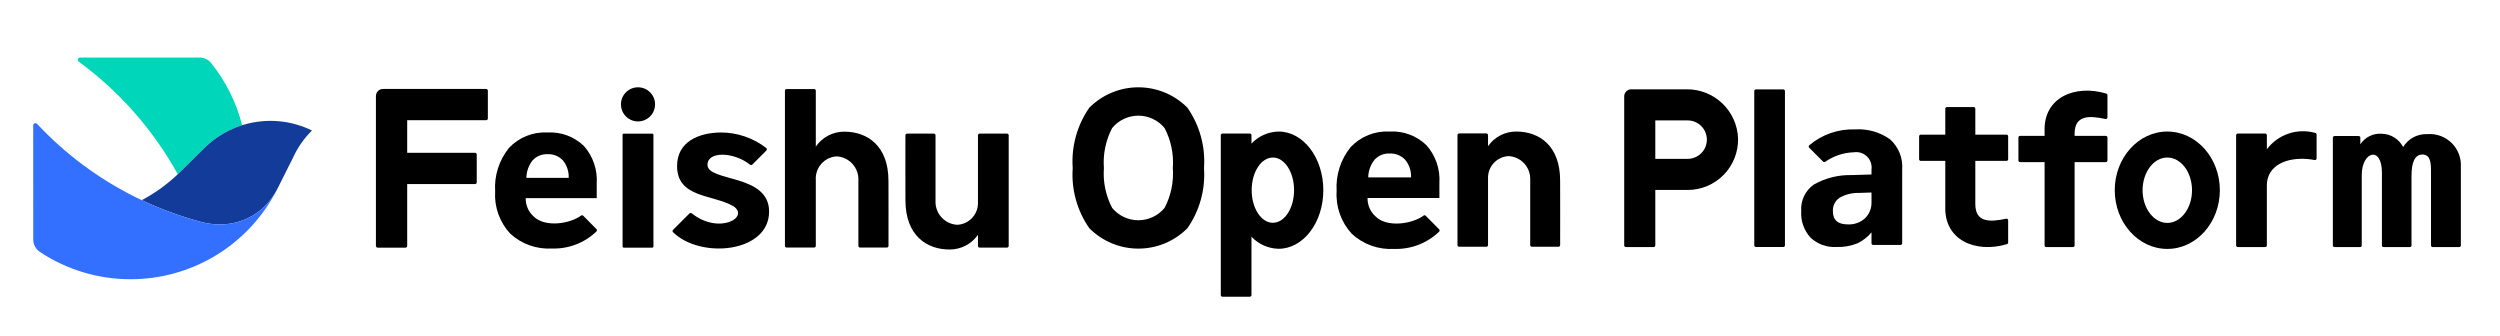 <svg width="238" height="32" viewBox="0 0 238 32" fill="none" xmlns="http://www.w3.org/2000/svg">
<g clip-path="url(#clip0_1_23)">
<path d="M84.582 17.22C84.582 13.865 82.557 12.534 80.383 12.534C79.849 12.531 79.322 12.659 78.848 12.906C78.374 13.153 77.968 13.512 77.665 13.952V8.637C77.665 8.595 77.648 8.554 77.618 8.524C77.588 8.493 77.547 8.476 77.504 8.476H74.887C74.866 8.476 74.845 8.481 74.825 8.489C74.806 8.497 74.788 8.509 74.773 8.524C74.758 8.538 74.746 8.556 74.738 8.576C74.73 8.595 74.726 8.616 74.726 8.637V23.407C74.726 23.428 74.73 23.449 74.738 23.468C74.746 23.488 74.758 23.505 74.773 23.52C74.788 23.535 74.806 23.547 74.825 23.555C74.845 23.563 74.866 23.567 74.887 23.567H77.504C77.547 23.567 77.588 23.55 77.618 23.52C77.648 23.49 77.665 23.449 77.665 23.407V17.148C77.645 16.869 77.68 16.589 77.769 16.324C77.858 16.059 77.999 15.814 78.183 15.604C78.368 15.393 78.592 15.221 78.843 15.098C79.094 14.975 79.367 14.903 79.647 14.886C80.224 14.916 80.766 15.174 81.154 15.602C81.542 16.031 81.745 16.595 81.718 17.173V23.407C81.718 23.428 81.722 23.449 81.73 23.468C81.738 23.488 81.75 23.505 81.765 23.52C81.78 23.535 81.798 23.547 81.817 23.555C81.837 23.563 81.858 23.567 81.879 23.567H84.425C84.446 23.567 84.467 23.563 84.486 23.555C84.506 23.547 84.524 23.535 84.539 23.52C84.553 23.506 84.565 23.488 84.573 23.468C84.582 23.449 84.586 23.428 84.586 23.407C84.584 22.42 84.593 17.212 84.582 17.22Z" fill="black"/>
<path d="M52.54 23.658C51.816 23.7 51.092 23.596 50.409 23.352C49.727 23.108 49.101 22.729 48.568 22.238C48.07 21.699 47.686 21.065 47.44 20.374C47.194 19.683 47.091 18.949 47.138 18.216C47.041 16.719 47.514 15.24 48.46 14.076C48.926 13.581 49.495 13.194 50.127 12.941C50.758 12.688 51.437 12.576 52.116 12.613C52.753 12.575 53.39 12.67 53.988 12.892C54.586 13.113 55.131 13.456 55.589 13.899C56.017 14.382 56.344 14.945 56.553 15.555C56.762 16.165 56.849 16.81 56.808 17.454V18.864H50.046C50.039 19.185 50.1 19.503 50.225 19.798C50.35 20.093 50.536 20.358 50.77 20.576C51.868 21.703 54.283 21.297 55.319 20.523C55.35 20.5 55.387 20.489 55.425 20.493C55.462 20.496 55.498 20.512 55.524 20.539L56.782 21.812C56.796 21.827 56.808 21.845 56.816 21.864C56.824 21.883 56.828 21.904 56.827 21.924C56.827 21.945 56.823 21.965 56.815 21.985C56.807 22.004 56.796 22.021 56.781 22.036C56.218 22.576 55.553 22.998 54.825 23.276C54.096 23.555 53.319 23.685 52.54 23.658ZM52.135 14.681C51.868 14.667 51.602 14.712 51.354 14.813C51.107 14.915 50.885 15.07 50.705 15.267C50.328 15.74 50.12 16.325 50.112 16.93H54.14C54.167 16.326 53.969 15.733 53.585 15.267C53.4 15.07 53.174 14.916 52.924 14.815C52.674 14.714 52.405 14.668 52.135 14.681Z" fill="black"/>
<path d="M60.738 11.56C61.635 11.56 62.362 10.832 62.362 9.935C62.362 9.038 61.635 8.311 60.738 8.311C59.841 8.311 59.114 9.038 59.114 9.935C59.114 10.832 59.841 11.56 60.738 11.56Z" fill="black"/>
<path d="M62.097 12.723H59.378C59.318 12.723 59.269 12.773 59.269 12.833V23.466C59.269 23.527 59.318 23.576 59.378 23.576H62.097C62.158 23.576 62.207 23.527 62.207 23.466V12.833C62.207 12.773 62.158 12.723 62.097 12.723Z" fill="black"/>
<path d="M93.102 12.88V19.391C93.087 19.912 92.876 20.409 92.511 20.781C92.147 21.154 91.655 21.375 91.134 21.4C90.556 21.37 90.014 21.113 89.626 20.685C89.238 20.256 89.035 19.692 89.062 19.114V12.88C89.062 12.859 89.058 12.838 89.05 12.819C89.042 12.799 89.03 12.781 89.015 12.767C89 12.752 88.983 12.74 88.963 12.732C88.944 12.724 88.923 12.72 88.902 12.72H86.356C86.334 12.719 86.314 12.724 86.294 12.732C86.274 12.74 86.257 12.752 86.242 12.766C86.227 12.781 86.215 12.799 86.207 12.819C86.199 12.838 86.195 12.859 86.195 12.88C86.196 13.867 86.187 19.075 86.198 19.067C86.198 22.422 88.223 23.753 90.397 23.753C90.927 23.756 91.451 23.63 91.922 23.387C92.393 23.143 92.798 22.788 93.102 22.353V23.412C93.102 23.454 93.118 23.495 93.149 23.525C93.179 23.555 93.22 23.573 93.262 23.573H95.867C95.909 23.573 95.95 23.555 95.981 23.525C96.011 23.495 96.028 23.454 96.028 23.412V12.88C96.028 12.859 96.023 12.838 96.015 12.819C96.007 12.799 95.995 12.781 95.981 12.767C95.966 12.752 95.948 12.74 95.928 12.732C95.909 12.724 95.888 12.72 95.867 12.72H93.262C93.241 12.72 93.22 12.724 93.201 12.732C93.181 12.74 93.163 12.752 93.149 12.767C93.134 12.781 93.122 12.799 93.114 12.819C93.106 12.838 93.102 12.859 93.102 12.88Z" fill="black"/>
<path d="M67.351 15.684C67.351 14.402 69.791 14.418 71.409 15.677C71.439 15.702 71.478 15.714 71.518 15.712C71.557 15.71 71.594 15.694 71.622 15.666L72.959 14.329C72.976 14.313 72.988 14.293 72.996 14.271C73.004 14.25 73.008 14.227 73.006 14.204C73.005 14.181 72.998 14.159 72.987 14.138C72.976 14.118 72.961 14.101 72.942 14.087C71.708 13.132 70.191 12.613 68.63 12.613C66.5 12.628 64.449 13.507 64.458 15.819C64.469 18.849 67.833 18.492 69.811 19.627C71.407 20.665 68.471 22.383 65.851 20.309C65.82 20.284 65.781 20.272 65.742 20.274C65.702 20.276 65.665 20.292 65.636 20.32L64.075 21.881C64.06 21.896 64.049 21.913 64.04 21.933C64.032 21.952 64.028 21.973 64.028 21.994C64.028 22.015 64.032 22.036 64.04 22.055C64.048 22.075 64.059 22.093 64.074 22.108C66.7 24.682 73.219 24.066 73.219 20.138C73.219 16.519 67.351 17.341 67.351 15.684Z" fill="black"/>
<path d="M46.444 11.277V8.636C46.444 8.614 46.44 8.592 46.431 8.572C46.423 8.551 46.41 8.533 46.395 8.517C46.379 8.501 46.361 8.489 46.34 8.48C46.319 8.472 46.298 8.468 46.275 8.468H36.462C36.283 8.468 36.111 8.539 35.985 8.665C35.858 8.792 35.787 8.964 35.787 9.143V23.407C35.787 23.452 35.805 23.495 35.836 23.527C35.868 23.558 35.911 23.576 35.956 23.576H38.596C38.641 23.576 38.684 23.558 38.716 23.527C38.747 23.495 38.765 23.452 38.765 23.407V17.526H45.217C45.262 17.526 45.305 17.508 45.337 17.477C45.368 17.445 45.386 17.402 45.386 17.357V14.716C45.386 14.672 45.368 14.629 45.337 14.597C45.305 14.565 45.262 14.548 45.217 14.548H38.765V11.446H46.275C46.298 11.446 46.319 11.441 46.34 11.433C46.361 11.425 46.379 11.412 46.395 11.396C46.41 11.381 46.423 11.362 46.431 11.342C46.44 11.321 46.444 11.299 46.444 11.277Z" fill="black"/>
<path d="M16.951 16.562L17.017 16.498C17.061 16.456 17.105 16.413 17.149 16.369L17.238 16.281L17.509 16.014L17.877 15.65L18.193 15.338L18.489 15.045L18.799 14.739L19.083 14.459L19.478 14.068C19.553 13.995 19.63 13.922 19.707 13.851C19.851 13.72 19.998 13.594 20.15 13.472C20.289 13.361 20.431 13.253 20.577 13.15C20.781 13.005 20.991 12.869 21.208 12.742C21.419 12.617 21.637 12.501 21.859 12.393C22.068 12.292 22.281 12.2 22.498 12.115C22.62 12.068 22.742 12.023 22.866 11.981C22.928 11.96 22.99 11.939 23.052 11.92C22.504 9.761 21.499 7.745 20.105 6.007C19.972 5.842 19.804 5.708 19.612 5.616C19.42 5.525 19.21 5.477 18.998 5.477L7.614 5.477C7.569 5.477 7.525 5.491 7.489 5.518C7.453 5.544 7.426 5.581 7.412 5.624C7.398 5.667 7.398 5.713 7.411 5.756C7.425 5.798 7.452 5.836 7.489 5.862C11.375 8.71 14.594 12.37 16.925 16.586L16.951 16.562Z" fill="#00D6B9"/>
<path d="M26.107 18.544L26.099 18.557L26.108 18.544L26.16 18.446C26.143 18.478 26.125 18.511 26.107 18.544Z" fill="#133C9A"/>
<path d="M26.352 18.085L26.366 18.058L26.373 18.045L26.352 18.085Z" fill="#133C9A"/>
<path d="M29.701 12.423C27.717 11.451 25.445 11.244 23.318 11.84C23.229 11.866 23.14 11.892 23.052 11.92C22.99 11.939 22.928 11.96 22.866 11.981C22.742 12.023 22.62 12.068 22.498 12.115C22.281 12.2 22.068 12.292 21.859 12.393C21.637 12.501 21.42 12.617 21.208 12.742C20.992 12.869 20.782 13.005 20.577 13.15C20.431 13.253 20.289 13.361 20.15 13.472C19.998 13.594 19.851 13.72 19.707 13.851C19.63 13.922 19.553 13.995 19.478 14.069L19.083 14.459L18.799 14.74L18.489 15.045L18.193 15.338L17.877 15.651L17.509 16.014L17.238 16.281L17.149 16.37C17.105 16.413 17.061 16.456 17.017 16.498L16.951 16.562C16.918 16.594 16.884 16.625 16.85 16.657C16.813 16.692 16.776 16.726 16.738 16.761C15.76 17.66 14.671 18.431 13.497 19.056C13.567 19.089 13.637 19.122 13.708 19.154C13.763 19.18 13.819 19.206 13.875 19.231C13.929 19.256 13.983 19.28 14.037 19.305C14.09 19.328 14.143 19.352 14.197 19.376C14.255 19.402 14.314 19.428 14.372 19.453C14.44 19.483 14.507 19.512 14.575 19.541C14.64 19.569 14.705 19.596 14.77 19.624C14.854 19.659 14.938 19.694 15.023 19.729C15.091 19.757 15.159 19.785 15.227 19.812C15.331 19.855 15.436 19.896 15.542 19.938C15.641 19.977 15.74 20.015 15.84 20.053C15.915 20.082 15.989 20.11 16.064 20.138C16.193 20.186 16.322 20.233 16.452 20.28C16.517 20.303 16.582 20.327 16.648 20.35C16.739 20.382 16.831 20.414 16.923 20.446C16.999 20.472 17.075 20.497 17.151 20.523C17.261 20.56 17.372 20.597 17.484 20.633C17.601 20.671 17.718 20.708 17.836 20.745C17.98 20.79 18.124 20.834 18.269 20.877C18.365 20.906 18.462 20.934 18.559 20.962C18.753 21.018 18.949 21.073 19.145 21.126C19.215 21.145 19.286 21.163 19.356 21.18C19.49 21.212 19.623 21.239 19.756 21.263C19.91 21.29 20.062 21.312 20.214 21.329C20.421 21.352 20.627 21.364 20.831 21.368C21.017 21.37 21.202 21.366 21.384 21.353C21.559 21.34 21.731 21.321 21.902 21.294C22.137 21.258 22.369 21.208 22.599 21.145C22.752 21.102 22.904 21.053 23.052 20.999C23.19 20.949 23.326 20.894 23.459 20.834C23.613 20.764 23.764 20.689 23.911 20.606C23.983 20.566 24.055 20.524 24.126 20.481C24.194 20.439 24.261 20.396 24.327 20.351C24.432 20.281 24.535 20.207 24.635 20.13C24.721 20.064 24.805 19.996 24.888 19.925C25.037 19.798 25.18 19.663 25.317 19.52C25.384 19.449 25.45 19.377 25.515 19.303C25.597 19.21 25.676 19.113 25.753 19.014C25.814 18.935 25.874 18.854 25.932 18.771C26.096 18.537 26.244 18.292 26.376 18.039L26.528 17.735L27.905 14.992L27.902 14.997C28.34 14.037 28.95 13.165 29.701 12.423Z" fill="#133C9A"/>
<path d="M12.436 26.583C15.225 26.584 17.963 25.839 20.367 24.425C22.77 23.012 24.752 20.981 26.107 18.544C26.201 18.375 26.291 18.205 26.379 18.033C26.246 18.288 26.097 18.535 25.932 18.771C25.874 18.854 25.814 18.935 25.753 19.014C25.676 19.113 25.596 19.21 25.515 19.303C25.45 19.377 25.384 19.449 25.317 19.52C25.18 19.662 25.037 19.797 24.888 19.925C24.805 19.996 24.721 20.064 24.635 20.13C24.535 20.207 24.432 20.281 24.327 20.351C24.261 20.395 24.194 20.439 24.125 20.48C24.055 20.524 23.983 20.566 23.911 20.606C23.763 20.688 23.613 20.764 23.459 20.833C23.326 20.893 23.19 20.949 23.052 20.999C22.904 21.053 22.752 21.102 22.599 21.144C22.369 21.208 22.137 21.258 21.902 21.294C21.731 21.321 21.559 21.34 21.384 21.352C21.201 21.365 21.017 21.37 20.831 21.367C20.627 21.364 20.421 21.351 20.214 21.329C20.062 21.312 19.91 21.29 19.756 21.263C19.623 21.239 19.49 21.211 19.356 21.18C19.286 21.163 19.215 21.145 19.145 21.126C18.948 21.073 18.753 21.018 18.559 20.962C18.462 20.934 18.365 20.906 18.268 20.877C18.124 20.834 17.98 20.79 17.836 20.745C17.718 20.708 17.601 20.671 17.484 20.633C17.372 20.597 17.261 20.56 17.15 20.523C17.074 20.497 16.999 20.472 16.923 20.446C16.831 20.414 16.739 20.382 16.648 20.35C16.582 20.327 16.517 20.303 16.451 20.28C16.322 20.233 16.193 20.186 16.064 20.138C15.989 20.11 15.915 20.082 15.84 20.053C15.74 20.015 15.641 19.977 15.541 19.938C15.436 19.896 15.331 19.854 15.226 19.812C15.158 19.785 15.09 19.757 15.022 19.729C14.938 19.694 14.854 19.659 14.769 19.623C14.704 19.596 14.639 19.569 14.575 19.541C14.507 19.512 14.44 19.483 14.372 19.453C14.313 19.427 14.255 19.402 14.197 19.376C14.143 19.352 14.09 19.328 14.037 19.304C13.983 19.28 13.929 19.256 13.875 19.231C13.819 19.206 13.763 19.18 13.707 19.154C13.637 19.122 13.567 19.089 13.497 19.056C13.423 19.021 13.35 18.986 13.277 18.951C13.198 18.913 13.12 18.875 13.042 18.837C12.975 18.804 12.909 18.771 12.842 18.738C9.349 16.996 6.195 14.644 3.528 11.793C3.499 11.762 3.461 11.741 3.419 11.731C3.377 11.722 3.334 11.725 3.294 11.741C3.254 11.757 3.22 11.784 3.196 11.819C3.172 11.855 3.16 11.896 3.16 11.939L3.165 21.985V22.8C3.165 23.033 3.222 23.262 3.331 23.468C3.441 23.674 3.599 23.85 3.793 23.98C6.354 25.682 9.361 26.587 12.436 26.582" fill="#3370FF"/>
<path d="M148.524 17.182C148.524 13.846 146.511 12.522 144.35 12.522C143.822 12.519 143.302 12.644 142.834 12.887C142.366 13.129 141.963 13.482 141.661 13.914V12.862C141.661 12.841 141.657 12.82 141.649 12.801C141.641 12.781 141.629 12.764 141.614 12.749C141.599 12.734 141.582 12.722 141.562 12.714C141.543 12.706 141.522 12.702 141.501 12.702H138.912C138.869 12.702 138.829 12.719 138.799 12.749C138.769 12.779 138.752 12.819 138.752 12.862V23.332C138.752 23.353 138.756 23.374 138.764 23.393C138.772 23.412 138.784 23.43 138.799 23.445C138.814 23.46 138.831 23.471 138.851 23.479C138.87 23.487 138.891 23.492 138.912 23.492H141.501C141.522 23.492 141.543 23.487 141.562 23.479C141.582 23.471 141.599 23.46 141.614 23.445C141.629 23.43 141.641 23.412 141.649 23.393C141.657 23.374 141.661 23.353 141.661 23.332V16.859C141.675 16.341 141.885 15.847 142.247 15.477C142.61 15.107 143.099 14.887 143.617 14.861C144.191 14.891 144.73 15.147 145.116 15.573C145.502 15.999 145.703 16.56 145.676 17.134V23.332C145.676 23.353 145.681 23.374 145.689 23.393C145.697 23.412 145.708 23.43 145.723 23.445C145.738 23.46 145.756 23.471 145.775 23.479C145.794 23.487 145.815 23.492 145.836 23.492H148.368C148.388 23.492 148.409 23.488 148.429 23.48C148.448 23.471 148.466 23.46 148.481 23.445C148.495 23.43 148.507 23.413 148.515 23.393C148.523 23.374 148.527 23.353 148.527 23.332C148.526 22.351 148.535 17.174 148.524 17.182Z" fill="black"/>
<path d="M132.713 23.697C131.981 23.74 131.248 23.635 130.557 23.388C129.867 23.141 129.233 22.758 128.694 22.26C128.19 21.716 127.802 21.074 127.553 20.375C127.304 19.675 127.2 18.933 127.247 18.192C127.15 16.677 127.628 15.181 128.585 14.002C129.057 13.502 129.633 13.11 130.271 12.854C130.91 12.598 131.597 12.485 132.284 12.522C132.928 12.484 133.573 12.58 134.178 12.804C134.783 13.028 135.335 13.375 135.798 13.824C136.231 14.312 136.562 14.882 136.774 15.499C136.985 16.116 137.073 16.769 137.031 17.42V18.847H130.19C130.183 19.171 130.244 19.493 130.371 19.792C130.497 20.09 130.685 20.358 130.923 20.579C132.034 21.719 134.477 21.308 135.525 20.525C135.556 20.502 135.594 20.491 135.632 20.494C135.67 20.498 135.705 20.514 135.732 20.542L137.004 21.83C137.034 21.86 137.051 21.901 137.051 21.943C137.051 21.985 137.034 22.026 137.004 22.056C136.435 22.602 135.762 23.029 135.025 23.311C134.288 23.593 133.502 23.724 132.713 23.697ZM132.304 14.614C132.034 14.6 131.764 14.646 131.513 14.749C131.263 14.851 131.039 15.008 130.856 15.207C130.475 15.687 130.264 16.278 130.256 16.89H134.332C134.359 16.279 134.159 15.68 133.77 15.207C133.583 15.009 133.355 14.853 133.102 14.75C132.849 14.648 132.576 14.602 132.304 14.614Z" fill="black"/>
<path d="M121.724 12.522C121.239 12.532 120.76 12.638 120.317 12.835C119.873 13.032 119.473 13.315 119.141 13.669V12.874C119.141 12.832 119.124 12.791 119.094 12.761C119.064 12.732 119.023 12.715 118.981 12.715H116.379C116.337 12.715 116.296 12.732 116.266 12.761C116.236 12.791 116.219 12.832 116.219 12.874V28.088C116.219 28.13 116.236 28.171 116.266 28.201C116.296 28.231 116.337 28.248 116.379 28.248H118.981C119.023 28.248 119.064 28.231 119.094 28.201C119.124 28.171 119.141 28.13 119.141 28.088V22.537C119.473 22.891 119.873 23.174 120.317 23.371C120.76 23.568 121.239 23.674 121.724 23.684C124.075 23.684 125.981 21.185 125.981 18.103C125.981 15.021 124.075 12.522 121.724 12.522ZM121.178 21.209C120.063 21.209 119.16 19.819 119.16 18.103C119.16 16.388 120.063 14.997 121.178 14.997C122.292 14.997 123.195 16.388 123.195 18.103C123.195 19.819 122.292 21.209 121.178 21.209V21.209Z" fill="black"/>
<path d="M113.043 10.254C112.431 9.639 111.703 9.15 110.902 8.816C110.1 8.483 109.24 8.311 108.372 8.311C107.504 8.311 106.644 8.483 105.842 8.816C105.041 9.15 104.313 9.639 103.701 10.254C102.534 11.931 101.977 13.957 102.122 15.995C101.978 18.029 102.535 20.052 103.701 21.725C104.313 22.341 105.041 22.829 105.842 23.163C106.644 23.497 107.504 23.668 108.372 23.668C109.24 23.668 110.1 23.497 110.902 23.163C111.703 22.829 112.431 22.341 113.043 21.725C114.209 20.052 114.766 18.029 114.622 15.995C114.767 13.957 114.21 11.931 113.043 10.254ZM110.868 19.79C110.565 20.159 110.184 20.455 109.752 20.659C109.32 20.862 108.849 20.968 108.372 20.968C107.895 20.968 107.424 20.862 106.992 20.659C106.56 20.455 106.179 20.159 105.876 19.79C105.264 18.623 104.993 17.308 105.091 15.995C104.992 14.678 105.264 13.359 105.876 12.189C106.179 11.821 106.56 11.524 106.992 11.321C107.424 11.117 107.895 11.012 108.372 11.012C108.849 11.012 109.32 11.117 109.752 11.321C110.184 11.524 110.565 11.821 110.868 12.189C111.48 13.359 111.752 14.678 111.653 15.995C111.751 17.308 111.48 18.623 110.868 19.79V19.79Z" fill="black"/>
<path d="M222.088 23.366V13.106C222.088 13.086 222.092 13.065 222.1 13.046C222.108 13.027 222.119 13.01 222.134 12.996C222.148 12.981 222.166 12.97 222.185 12.962C222.204 12.954 222.224 12.95 222.245 12.95H224.548C224.568 12.95 224.588 12.954 224.607 12.962C224.626 12.97 224.644 12.981 224.658 12.996C224.673 13.01 224.684 13.027 224.692 13.046C224.7 13.065 224.704 13.086 224.704 13.106V13.74C224.925 13.401 225.234 13.128 225.598 12.951C225.963 12.774 226.368 12.699 226.771 12.735C227.189 12.747 227.595 12.871 227.948 13.094C228.301 13.316 228.589 13.629 228.78 14C229.016 13.608 229.353 13.287 229.756 13.071C230.158 12.855 230.612 12.751 231.069 12.77C231.492 12.734 231.918 12.79 232.318 12.934C232.717 13.077 233.082 13.305 233.386 13.601C233.69 13.898 233.926 14.257 234.079 14.653C234.233 15.049 234.299 15.473 234.274 15.897V23.366C234.274 23.386 234.27 23.407 234.262 23.426C234.254 23.445 234.242 23.462 234.228 23.476C234.213 23.491 234.196 23.502 234.177 23.51C234.158 23.518 234.138 23.522 234.117 23.522H231.587C231.567 23.522 231.546 23.518 231.527 23.51C231.508 23.502 231.491 23.491 231.477 23.476C231.462 23.462 231.451 23.445 231.443 23.426C231.435 23.407 231.431 23.386 231.431 23.366V16.318C231.431 15.541 231.395 14.711 230.617 14.711C229.923 14.711 229.576 15.387 229.576 16.739V23.366C229.576 23.386 229.572 23.407 229.564 23.425C229.556 23.445 229.544 23.462 229.53 23.476C229.515 23.491 229.498 23.502 229.479 23.51C229.46 23.518 229.44 23.522 229.419 23.522H226.916C226.895 23.522 226.875 23.518 226.856 23.51C226.837 23.502 226.82 23.491 226.805 23.476C226.791 23.462 226.779 23.445 226.771 23.425C226.763 23.407 226.759 23.386 226.759 23.366V16.437C226.759 13.863 224.838 14.399 224.838 16.674V23.366C224.838 23.407 224.821 23.447 224.792 23.476C224.762 23.506 224.723 23.522 224.681 23.522H222.245C222.203 23.522 222.163 23.506 222.134 23.476C222.105 23.447 222.088 23.407 222.088 23.366Z" fill="black"/>
<path d="M179.931 13.264C178.965 12.575 177.79 12.241 176.605 12.319C175.015 12.262 173.46 12.799 172.246 13.827C172.229 13.841 172.215 13.858 172.205 13.878C172.195 13.898 172.189 13.92 172.188 13.942C172.187 13.964 172.191 13.986 172.199 14.007C172.207 14.028 172.22 14.047 172.235 14.062L173.558 15.386C173.584 15.411 173.617 15.427 173.652 15.431C173.688 15.435 173.724 15.427 173.754 15.409C174.557 14.843 175.508 14.526 176.489 14.498C176.714 14.463 176.944 14.482 177.161 14.551C177.377 14.62 177.575 14.739 177.738 14.899C177.901 15.057 178.024 15.252 178.099 15.467C178.173 15.682 178.196 15.912 178.167 16.137V16.61L176.296 16.668C175.03 16.633 173.778 16.945 172.676 17.569C172.275 17.852 171.953 18.233 171.743 18.677C171.532 19.12 171.44 19.611 171.476 20.1C171.446 20.56 171.509 21.02 171.663 21.454C171.816 21.889 172.056 22.287 172.367 22.626C172.694 22.931 173.079 23.167 173.499 23.32C173.919 23.472 174.365 23.538 174.812 23.513C175.513 23.54 176.211 23.416 176.861 23.152C177.363 22.902 177.808 22.55 178.167 22.119V23.161C178.167 23.182 178.171 23.203 178.179 23.222C178.187 23.241 178.199 23.259 178.214 23.274C178.229 23.288 178.246 23.3 178.266 23.308C178.285 23.316 178.306 23.32 178.327 23.32H180.929C180.971 23.32 181.012 23.304 181.042 23.274C181.072 23.244 181.088 23.203 181.088 23.161V16.137C181.13 15.602 181.047 15.064 180.846 14.566C180.645 14.067 180.332 13.622 179.931 13.264ZM177.555 20.775C177.335 20.976 177.077 21.131 176.796 21.232C176.516 21.333 176.218 21.378 175.92 21.363C174.969 21.363 174.493 20.949 174.493 20.119C174.477 19.868 174.526 19.617 174.636 19.391C174.746 19.164 174.913 18.97 175.12 18.828C175.702 18.501 176.362 18.341 177.029 18.365L178.167 18.326V19.213C178.18 19.502 178.132 19.79 178.027 20.059C177.921 20.328 177.76 20.572 177.555 20.775Z" fill="black"/>
<path d="M169.768 8.511H167.166C167.077 8.511 167.006 8.582 167.006 8.67V23.354C167.006 23.442 167.077 23.513 167.166 23.513H169.768C169.856 23.513 169.927 23.442 169.927 23.354V8.67C169.927 8.582 169.856 8.511 169.768 8.511Z" fill="black"/>
<path d="M206.327 12.522C203.569 12.522 201.324 15.029 201.324 18.11C201.324 21.191 203.569 23.697 206.327 23.697C209.086 23.697 211.33 21.191 211.33 18.11C211.33 15.029 209.086 12.522 206.327 12.522ZM206.327 21.222C205.03 21.222 203.974 19.826 203.974 18.11C203.974 16.393 205.03 14.997 206.327 14.997C207.625 14.997 208.68 16.393 208.68 18.11C208.68 19.826 207.625 21.222 206.327 21.222V21.222Z" fill="black"/>
<path d="M160.584 8.502H155.295C155.207 8.502 155.12 8.52 155.038 8.553C154.957 8.587 154.883 8.636 154.82 8.699C154.758 8.761 154.709 8.835 154.675 8.917C154.641 8.998 154.624 9.085 154.624 9.174V23.354C154.624 23.398 154.641 23.441 154.673 23.473C154.704 23.504 154.747 23.522 154.792 23.522H157.417C157.439 23.522 157.461 23.517 157.481 23.509C157.501 23.5 157.52 23.488 157.535 23.473C157.551 23.457 157.563 23.439 157.572 23.418C157.58 23.398 157.585 23.376 157.585 23.354V18.084H160.674C161.313 18.083 161.945 17.955 162.533 17.707C163.122 17.458 163.655 17.095 164.101 16.638C164.547 16.181 164.897 15.639 165.131 15.045C165.365 14.451 165.478 13.816 165.464 13.178C165.418 11.917 164.883 10.723 163.972 9.85C163.061 8.977 161.846 8.494 160.584 8.502ZM160.674 15.123H157.585V11.463H160.674C161.157 11.466 161.62 11.66 161.961 12.003C162.302 12.346 162.493 12.81 162.493 13.293C162.493 13.776 162.302 14.24 161.961 14.583C161.62 14.926 161.157 15.12 160.674 15.123Z" fill="black"/>
<path d="M220.411 12.653C219.576 12.418 218.689 12.441 217.867 12.719C217.045 12.996 216.326 13.516 215.805 14.209V12.875C215.805 12.832 215.788 12.791 215.758 12.761C215.728 12.732 215.687 12.715 215.645 12.715H213.038C212.996 12.715 212.955 12.732 212.925 12.761C212.895 12.791 212.878 12.832 212.878 12.875V23.362C212.878 23.405 212.895 23.445 212.925 23.475C212.955 23.505 212.996 23.522 213.038 23.522H215.645C215.687 23.522 215.728 23.505 215.758 23.475C215.788 23.445 215.805 23.405 215.805 23.362V17.624C215.803 17.413 215.83 17.202 215.885 16.998C216.368 15.266 218.579 14.886 220.349 15.235C220.372 15.239 220.396 15.239 220.419 15.233C220.442 15.227 220.463 15.217 220.481 15.202C220.5 15.187 220.514 15.168 220.524 15.146C220.535 15.125 220.54 15.102 220.54 15.078V12.81C220.54 12.773 220.527 12.737 220.504 12.709C220.48 12.68 220.447 12.66 220.411 12.653Z" fill="black"/>
<path d="M200.473 12.935H192.309C192.223 12.935 192.153 13.005 192.153 13.091V15.277C192.153 15.363 192.223 15.433 192.309 15.433H200.473C200.56 15.433 200.63 15.363 200.63 15.277V13.091C200.63 13.005 200.56 12.935 200.473 12.935Z" fill="black"/>
<path d="M200.63 11.175C200.63 11.198 200.624 11.222 200.614 11.243C200.604 11.264 200.589 11.282 200.571 11.297C200.553 11.312 200.531 11.322 200.509 11.327C200.486 11.333 200.462 11.333 200.439 11.328C198.876 10.989 197.503 10.96 197.503 12.723V23.366C197.503 23.407 197.487 23.446 197.458 23.475C197.428 23.505 197.389 23.521 197.348 23.521H194.8C194.759 23.521 194.719 23.505 194.69 23.475C194.661 23.446 194.645 23.407 194.645 23.366V12.49C194.531 9.262 197.559 8.02 200.518 8.907C200.55 8.917 200.579 8.937 200.599 8.964C200.619 8.992 200.63 9.025 200.63 9.058L200.63 11.175Z" fill="black"/>
<path d="M191.02 12.819H182.856C182.77 12.819 182.7 12.889 182.7 12.975V15.161C182.7 15.247 182.77 15.317 182.856 15.317H191.02C191.107 15.317 191.177 15.247 191.177 15.161V12.975C191.177 12.889 191.107 12.819 191.02 12.819Z" fill="black"/>
<path d="M191.177 20.974C191.177 20.951 191.172 20.928 191.161 20.907C191.151 20.886 191.136 20.867 191.118 20.852C191.1 20.838 191.079 20.827 191.056 20.822C191.033 20.817 191.009 20.817 190.986 20.822C189.423 21.16 188.05 21.189 188.05 19.426V10.347C188.05 10.305 188.034 10.266 188.005 10.237C187.976 10.208 187.936 10.191 187.895 10.191H185.347C185.306 10.191 185.266 10.208 185.237 10.237C185.208 10.266 185.192 10.305 185.192 10.347V19.659C185.078 22.887 188.106 24.13 191.065 23.242C191.097 23.232 191.126 23.212 191.146 23.185C191.166 23.158 191.177 23.125 191.177 23.091V20.974Z" fill="black"/>
</g>
<defs>
<clipPath id="clip0_1_23">
<rect width="238" height="32" fill="white"/>
</clipPath>
</defs>
</svg>
